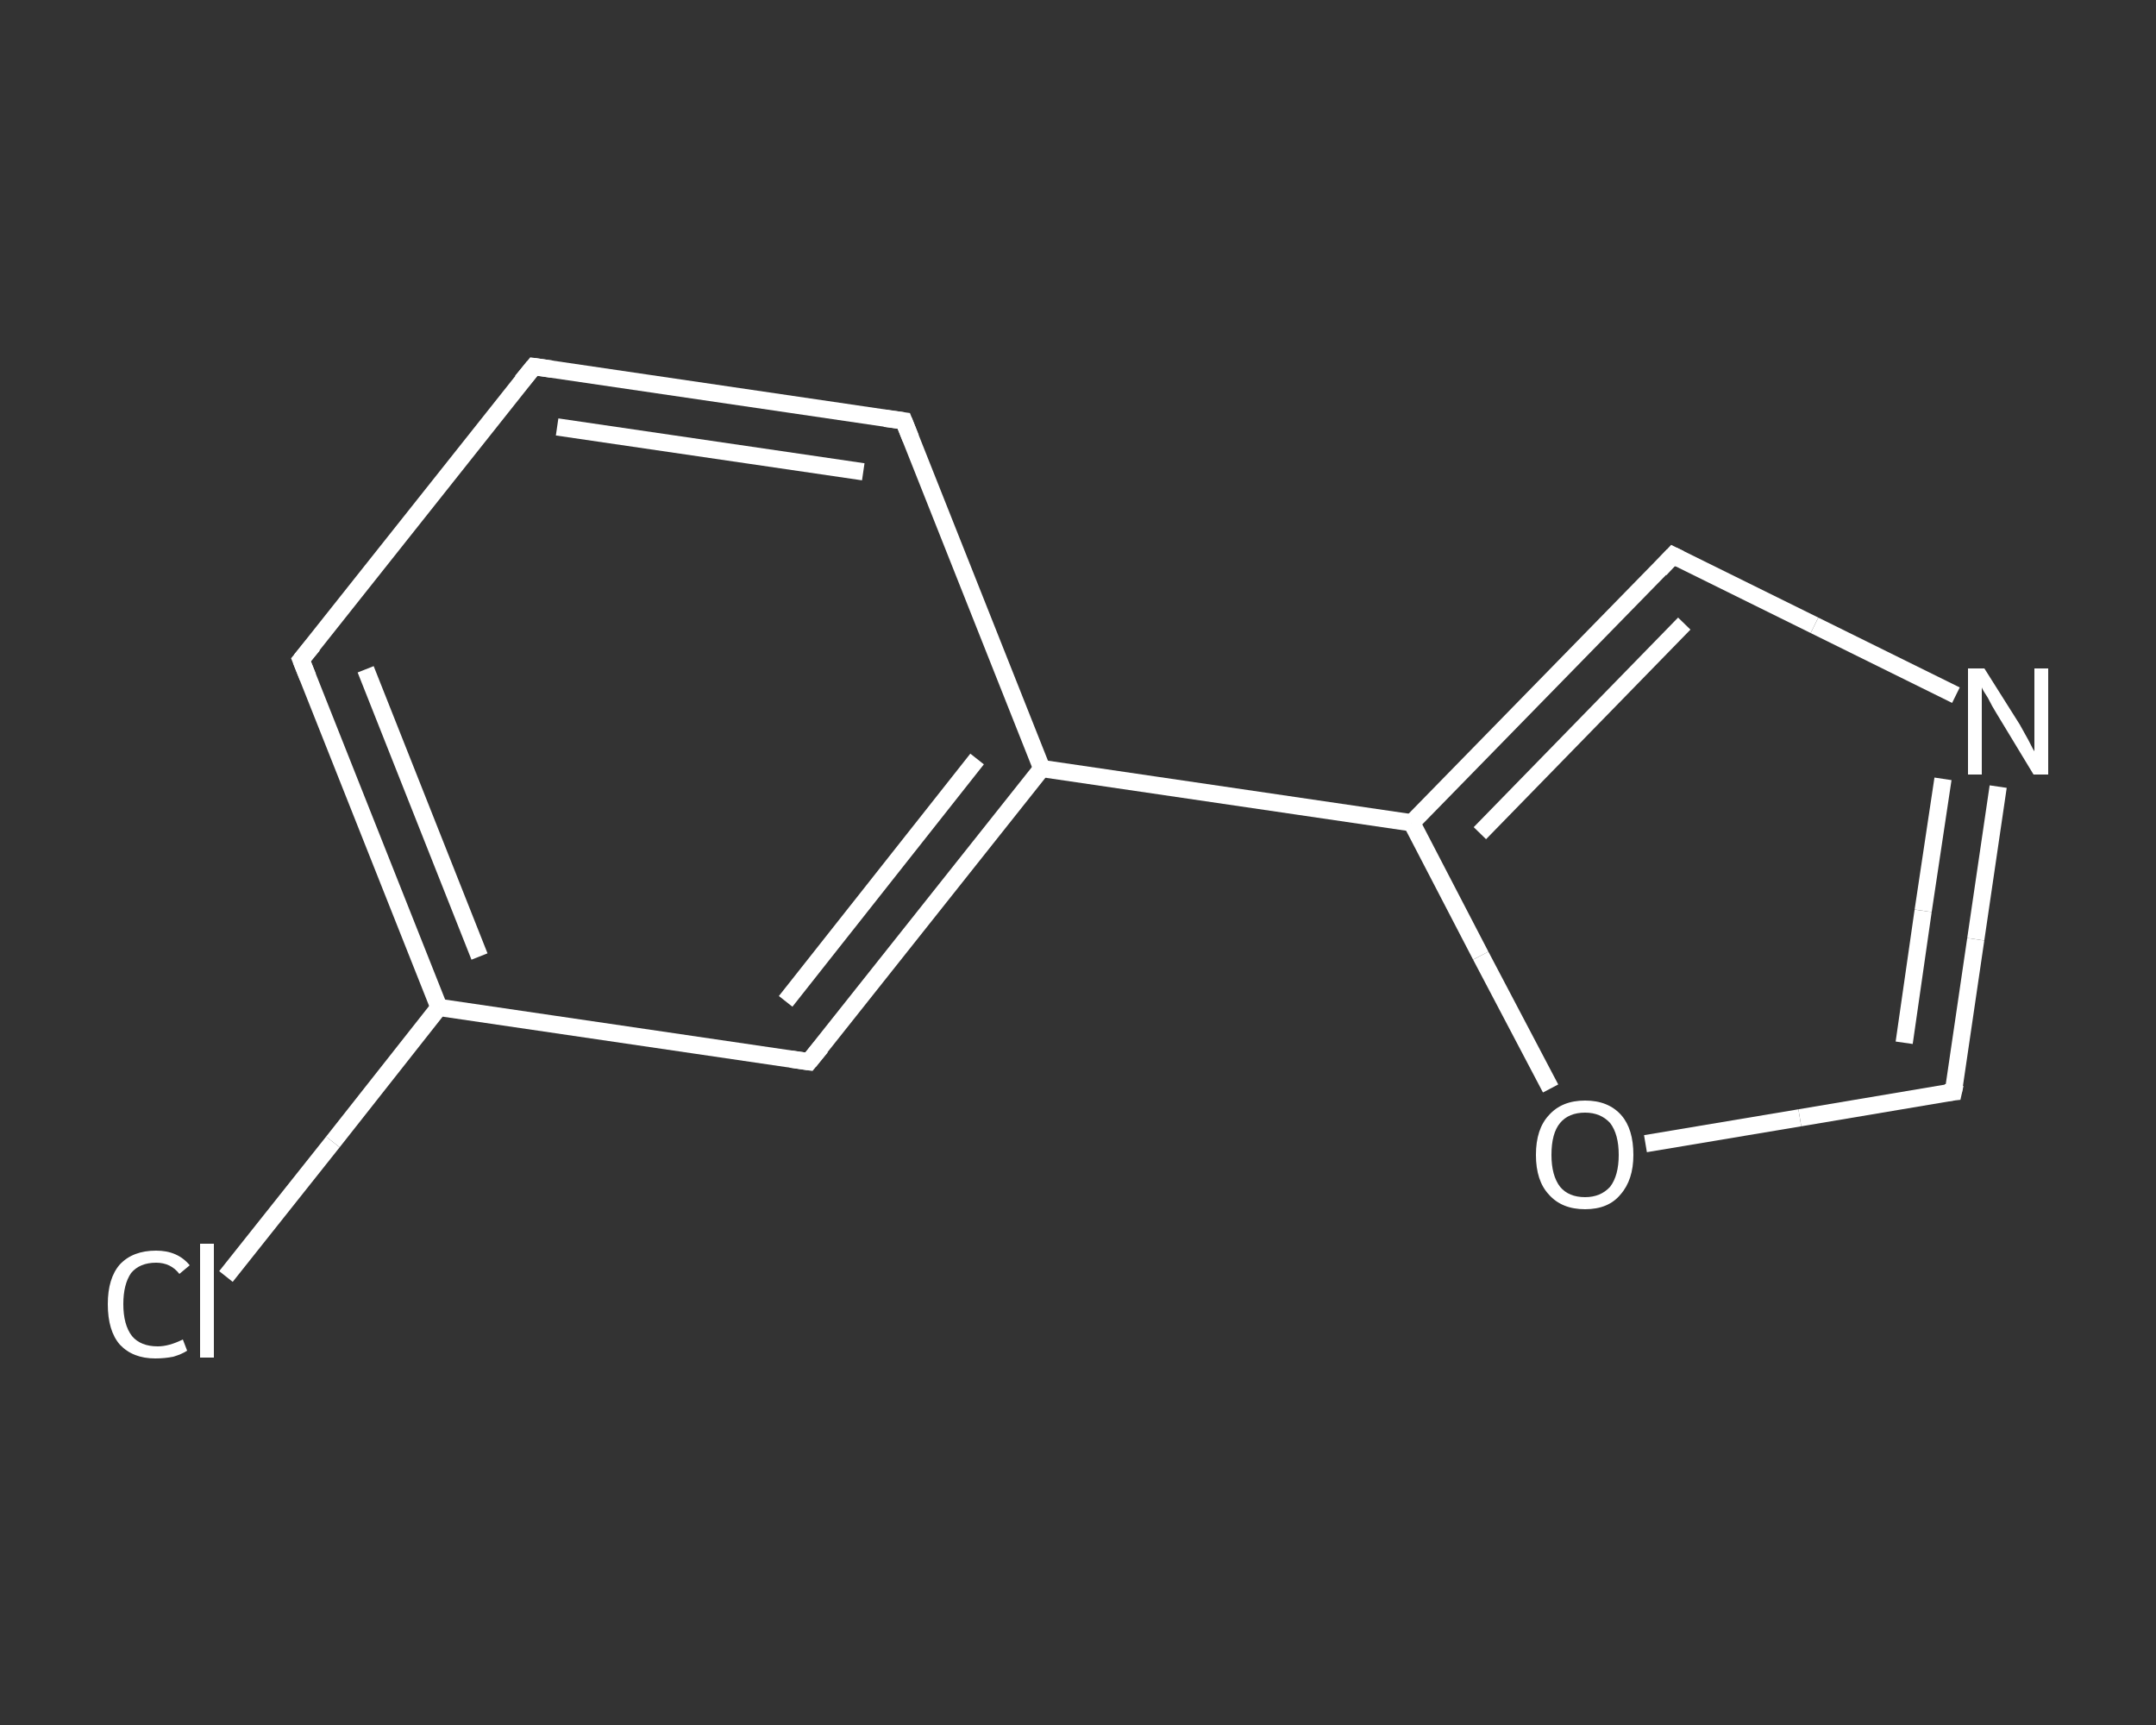 <?xml version='1.0' encoding='iso-8859-1'?>
<svg version='1.1' baseProfile='full'
              xmlns='http://www.w3.org/2000/svg'
                      xmlns:rdkit='http://www.rdkit.org/xml'
                      xmlns:xlink='http://www.w3.org/1999/xlink'
                  xml:space='preserve'
width='250px' height='200px' viewBox='0 0 250 200'>
<rect x="0" y="0" width="250" height="200" fill="#333333" stroke="none"/>
<!-- END OF HEADER -->
<rect style='opacity:1.0;fill:transparent;stroke:none' width='250.0' height='200.0' x='0.0' y='0.0'> </rect>
<path class='bond-0 atom-0 atom-1' d='M 26.2,148.0 L 38.6,132.4' style='fill:none;fill-rule:evenodd;stroke:#FFFFFF;stroke-width:2.0px;stroke-linecap:butt;stroke-linejoin:miter;stroke-opacity:1' />
<path class='bond-0 atom-0 atom-1' d='M 38.6,132.4 L 50.9,116.8' style='fill:none;fill-rule:evenodd;stroke:#FFFFFF;stroke-width:2.0px;stroke-linecap:butt;stroke-linejoin:miter;stroke-opacity:1' />
<path class='bond-1 atom-1 atom-2' d='M 50.9,116.8 L 34.9,76.5' style='fill:none;fill-rule:evenodd;stroke:#FFFFFF;stroke-width:2.0px;stroke-linecap:butt;stroke-linejoin:miter;stroke-opacity:1' />
<path class='bond-1 atom-1 atom-2' d='M 55.6,110.9 L 42.4,77.6' style='fill:none;fill-rule:evenodd;stroke:#FFFFFF;stroke-width:2.0px;stroke-linecap:butt;stroke-linejoin:miter;stroke-opacity:1' />
<path class='bond-2 atom-2 atom-3' d='M 34.9,76.5 L 61.9,42.5' style='fill:none;fill-rule:evenodd;stroke:#FFFFFF;stroke-width:2.0px;stroke-linecap:butt;stroke-linejoin:miter;stroke-opacity:1' />
<path class='bond-3 atom-3 atom-4' d='M 61.9,42.5 L 104.8,48.8' style='fill:none;fill-rule:evenodd;stroke:#FFFFFF;stroke-width:2.0px;stroke-linecap:butt;stroke-linejoin:miter;stroke-opacity:1' />
<path class='bond-3 atom-3 atom-4' d='M 64.6,49.5 L 100.1,54.7' style='fill:none;fill-rule:evenodd;stroke:#FFFFFF;stroke-width:2.0px;stroke-linecap:butt;stroke-linejoin:miter;stroke-opacity:1' />
<path class='bond-4 atom-4 atom-5' d='M 104.8,48.8 L 120.8,89.1' style='fill:none;fill-rule:evenodd;stroke:#FFFFFF;stroke-width:2.0px;stroke-linecap:butt;stroke-linejoin:miter;stroke-opacity:1' />
<path class='bond-5 atom-5 atom-6' d='M 120.8,89.1 L 163.7,95.4' style='fill:none;fill-rule:evenodd;stroke:#FFFFFF;stroke-width:2.0px;stroke-linecap:butt;stroke-linejoin:miter;stroke-opacity:1' />
<path class='bond-6 atom-6 atom-7' d='M 163.7,95.4 L 194.0,64.4' style='fill:none;fill-rule:evenodd;stroke:#FFFFFF;stroke-width:2.0px;stroke-linecap:butt;stroke-linejoin:miter;stroke-opacity:1' />
<path class='bond-6 atom-6 atom-7' d='M 171.6,96.6 L 195.3,72.3' style='fill:none;fill-rule:evenodd;stroke:#FFFFFF;stroke-width:2.0px;stroke-linecap:butt;stroke-linejoin:miter;stroke-opacity:1' />
<path class='bond-7 atom-7 atom-8' d='M 194.0,64.4 L 210.4,72.5' style='fill:none;fill-rule:evenodd;stroke:#FFFFFF;stroke-width:2.0px;stroke-linecap:butt;stroke-linejoin:miter;stroke-opacity:1' />
<path class='bond-7 atom-7 atom-8' d='M 210.4,72.5 L 226.8,80.6' style='fill:none;fill-rule:evenodd;stroke:#FFFFFF;stroke-width:2.0px;stroke-linecap:butt;stroke-linejoin:miter;stroke-opacity:1' />
<path class='bond-8 atom-8 atom-9' d='M 231.7,91.2 L 229.1,108.9' style='fill:none;fill-rule:evenodd;stroke:#FFFFFF;stroke-width:2.0px;stroke-linecap:butt;stroke-linejoin:miter;stroke-opacity:1' />
<path class='bond-8 atom-8 atom-9' d='M 229.1,108.9 L 226.5,126.6' style='fill:none;fill-rule:evenodd;stroke:#FFFFFF;stroke-width:2.0px;stroke-linecap:butt;stroke-linejoin:miter;stroke-opacity:1' />
<path class='bond-8 atom-8 atom-9' d='M 225.3,90.3 L 223.0,105.6' style='fill:none;fill-rule:evenodd;stroke:#FFFFFF;stroke-width:2.0px;stroke-linecap:butt;stroke-linejoin:miter;stroke-opacity:1' />
<path class='bond-8 atom-8 atom-9' d='M 223.0,105.6 L 220.8,120.9' style='fill:none;fill-rule:evenodd;stroke:#FFFFFF;stroke-width:2.0px;stroke-linecap:butt;stroke-linejoin:miter;stroke-opacity:1' />
<path class='bond-9 atom-9 atom-10' d='M 226.5,126.6 L 208.7,129.6' style='fill:none;fill-rule:evenodd;stroke:#FFFFFF;stroke-width:2.0px;stroke-linecap:butt;stroke-linejoin:miter;stroke-opacity:1' />
<path class='bond-9 atom-9 atom-10' d='M 208.7,129.6 L 190.8,132.6' style='fill:none;fill-rule:evenodd;stroke:#FFFFFF;stroke-width:2.0px;stroke-linecap:butt;stroke-linejoin:miter;stroke-opacity:1' />
<path class='bond-10 atom-5 atom-11' d='M 120.8,89.1 L 93.8,123.1' style='fill:none;fill-rule:evenodd;stroke:#FFFFFF;stroke-width:2.0px;stroke-linecap:butt;stroke-linejoin:miter;stroke-opacity:1' />
<path class='bond-10 atom-5 atom-11' d='M 113.3,88.0 L 91.1,116.1' style='fill:none;fill-rule:evenodd;stroke:#FFFFFF;stroke-width:2.0px;stroke-linecap:butt;stroke-linejoin:miter;stroke-opacity:1' />
<path class='bond-11 atom-11 atom-1' d='M 93.8,123.1 L 50.9,116.8' style='fill:none;fill-rule:evenodd;stroke:#FFFFFF;stroke-width:2.0px;stroke-linecap:butt;stroke-linejoin:miter;stroke-opacity:1' />
<path class='bond-12 atom-10 atom-6' d='M 179.8,126.2 L 171.7,110.8' style='fill:none;fill-rule:evenodd;stroke:#FFFFFF;stroke-width:2.0px;stroke-linecap:butt;stroke-linejoin:miter;stroke-opacity:1' />
<path class='bond-12 atom-10 atom-6' d='M 171.7,110.8 L 163.7,95.4' style='fill:none;fill-rule:evenodd;stroke:#FFFFFF;stroke-width:2.0px;stroke-linecap:butt;stroke-linejoin:miter;stroke-opacity:1' />
<path d='M 35.7,78.5 L 34.9,76.5 L 36.3,74.8' style='fill:none;stroke:#FFFFFF;stroke-width:2.0px;stroke-linecap:butt;stroke-linejoin:miter;stroke-opacity:1;' />
<path d='M 60.5,44.2 L 61.9,42.5 L 64.0,42.8' style='fill:none;stroke:#FFFFFF;stroke-width:2.0px;stroke-linecap:butt;stroke-linejoin:miter;stroke-opacity:1;' />
<path d='M 102.6,48.5 L 104.8,48.8 L 105.6,50.8' style='fill:none;stroke:#FFFFFF;stroke-width:2.0px;stroke-linecap:butt;stroke-linejoin:miter;stroke-opacity:1;' />
<path d='M 192.5,66.0 L 194.0,64.4 L 194.8,64.8' style='fill:none;stroke:#FFFFFF;stroke-width:2.0px;stroke-linecap:butt;stroke-linejoin:miter;stroke-opacity:1;' />
<path d='M 226.7,125.7 L 226.5,126.6 L 225.6,126.7' style='fill:none;stroke:#FFFFFF;stroke-width:2.0px;stroke-linecap:butt;stroke-linejoin:miter;stroke-opacity:1;' />
<path d='M 95.2,121.4 L 93.8,123.1 L 91.7,122.8' style='fill:none;stroke:#FFFFFF;stroke-width:2.0px;stroke-linecap:butt;stroke-linejoin:miter;stroke-opacity:1;' />
<path class='atom-0' d='M 12.5 151.2
Q 12.5 148.2, 13.9 146.6
Q 15.4 145.0, 18.1 145.0
Q 20.6 145.0, 22.0 146.7
L 20.8 147.7
Q 19.8 146.4, 18.1 146.4
Q 16.2 146.4, 15.2 147.6
Q 14.3 148.9, 14.3 151.2
Q 14.3 153.6, 15.3 154.9
Q 16.3 156.1, 18.3 156.1
Q 19.6 156.1, 21.2 155.3
L 21.7 156.6
Q 21.1 157.0, 20.1 157.3
Q 19.1 157.5, 18.0 157.5
Q 15.4 157.5, 13.9 155.9
Q 12.5 154.3, 12.5 151.2
' fill='#FFFFFF'/>
<path class='atom-0' d='M 23.2 144.2
L 24.8 144.2
L 24.8 157.4
L 23.2 157.4
L 23.2 144.2
' fill='#FFFFFF'/>
<path class='atom-8' d='M 230.1 77.5
L 234.2 84.0
Q 234.6 84.7, 235.2 85.8
Q 235.8 87.0, 235.9 87.1
L 235.9 77.5
L 237.5 77.5
L 237.5 89.8
L 235.8 89.8
L 231.5 82.7
Q 231.0 81.9, 230.5 80.9
Q 229.9 80.0, 229.8 79.7
L 229.8 89.8
L 228.2 89.8
L 228.2 77.5
L 230.1 77.5
' fill='#FFFFFF'/>
<path class='atom-10' d='M 178.1 133.9
Q 178.1 130.9, 179.6 129.3
Q 181.1 127.6, 183.8 127.6
Q 186.5 127.6, 188.0 129.3
Q 189.4 130.9, 189.4 133.9
Q 189.4 136.8, 187.9 138.5
Q 186.5 140.2, 183.8 140.2
Q 181.1 140.2, 179.6 138.5
Q 178.1 136.9, 178.1 133.9
M 183.8 138.8
Q 185.6 138.8, 186.7 137.6
Q 187.7 136.3, 187.7 133.9
Q 187.7 131.5, 186.7 130.2
Q 185.6 129.0, 183.8 129.0
Q 181.9 129.0, 180.9 130.2
Q 179.9 131.4, 179.9 133.9
Q 179.9 136.3, 180.9 137.6
Q 181.9 138.8, 183.8 138.8
' fill='#FFFFFF'/>
</svg>
